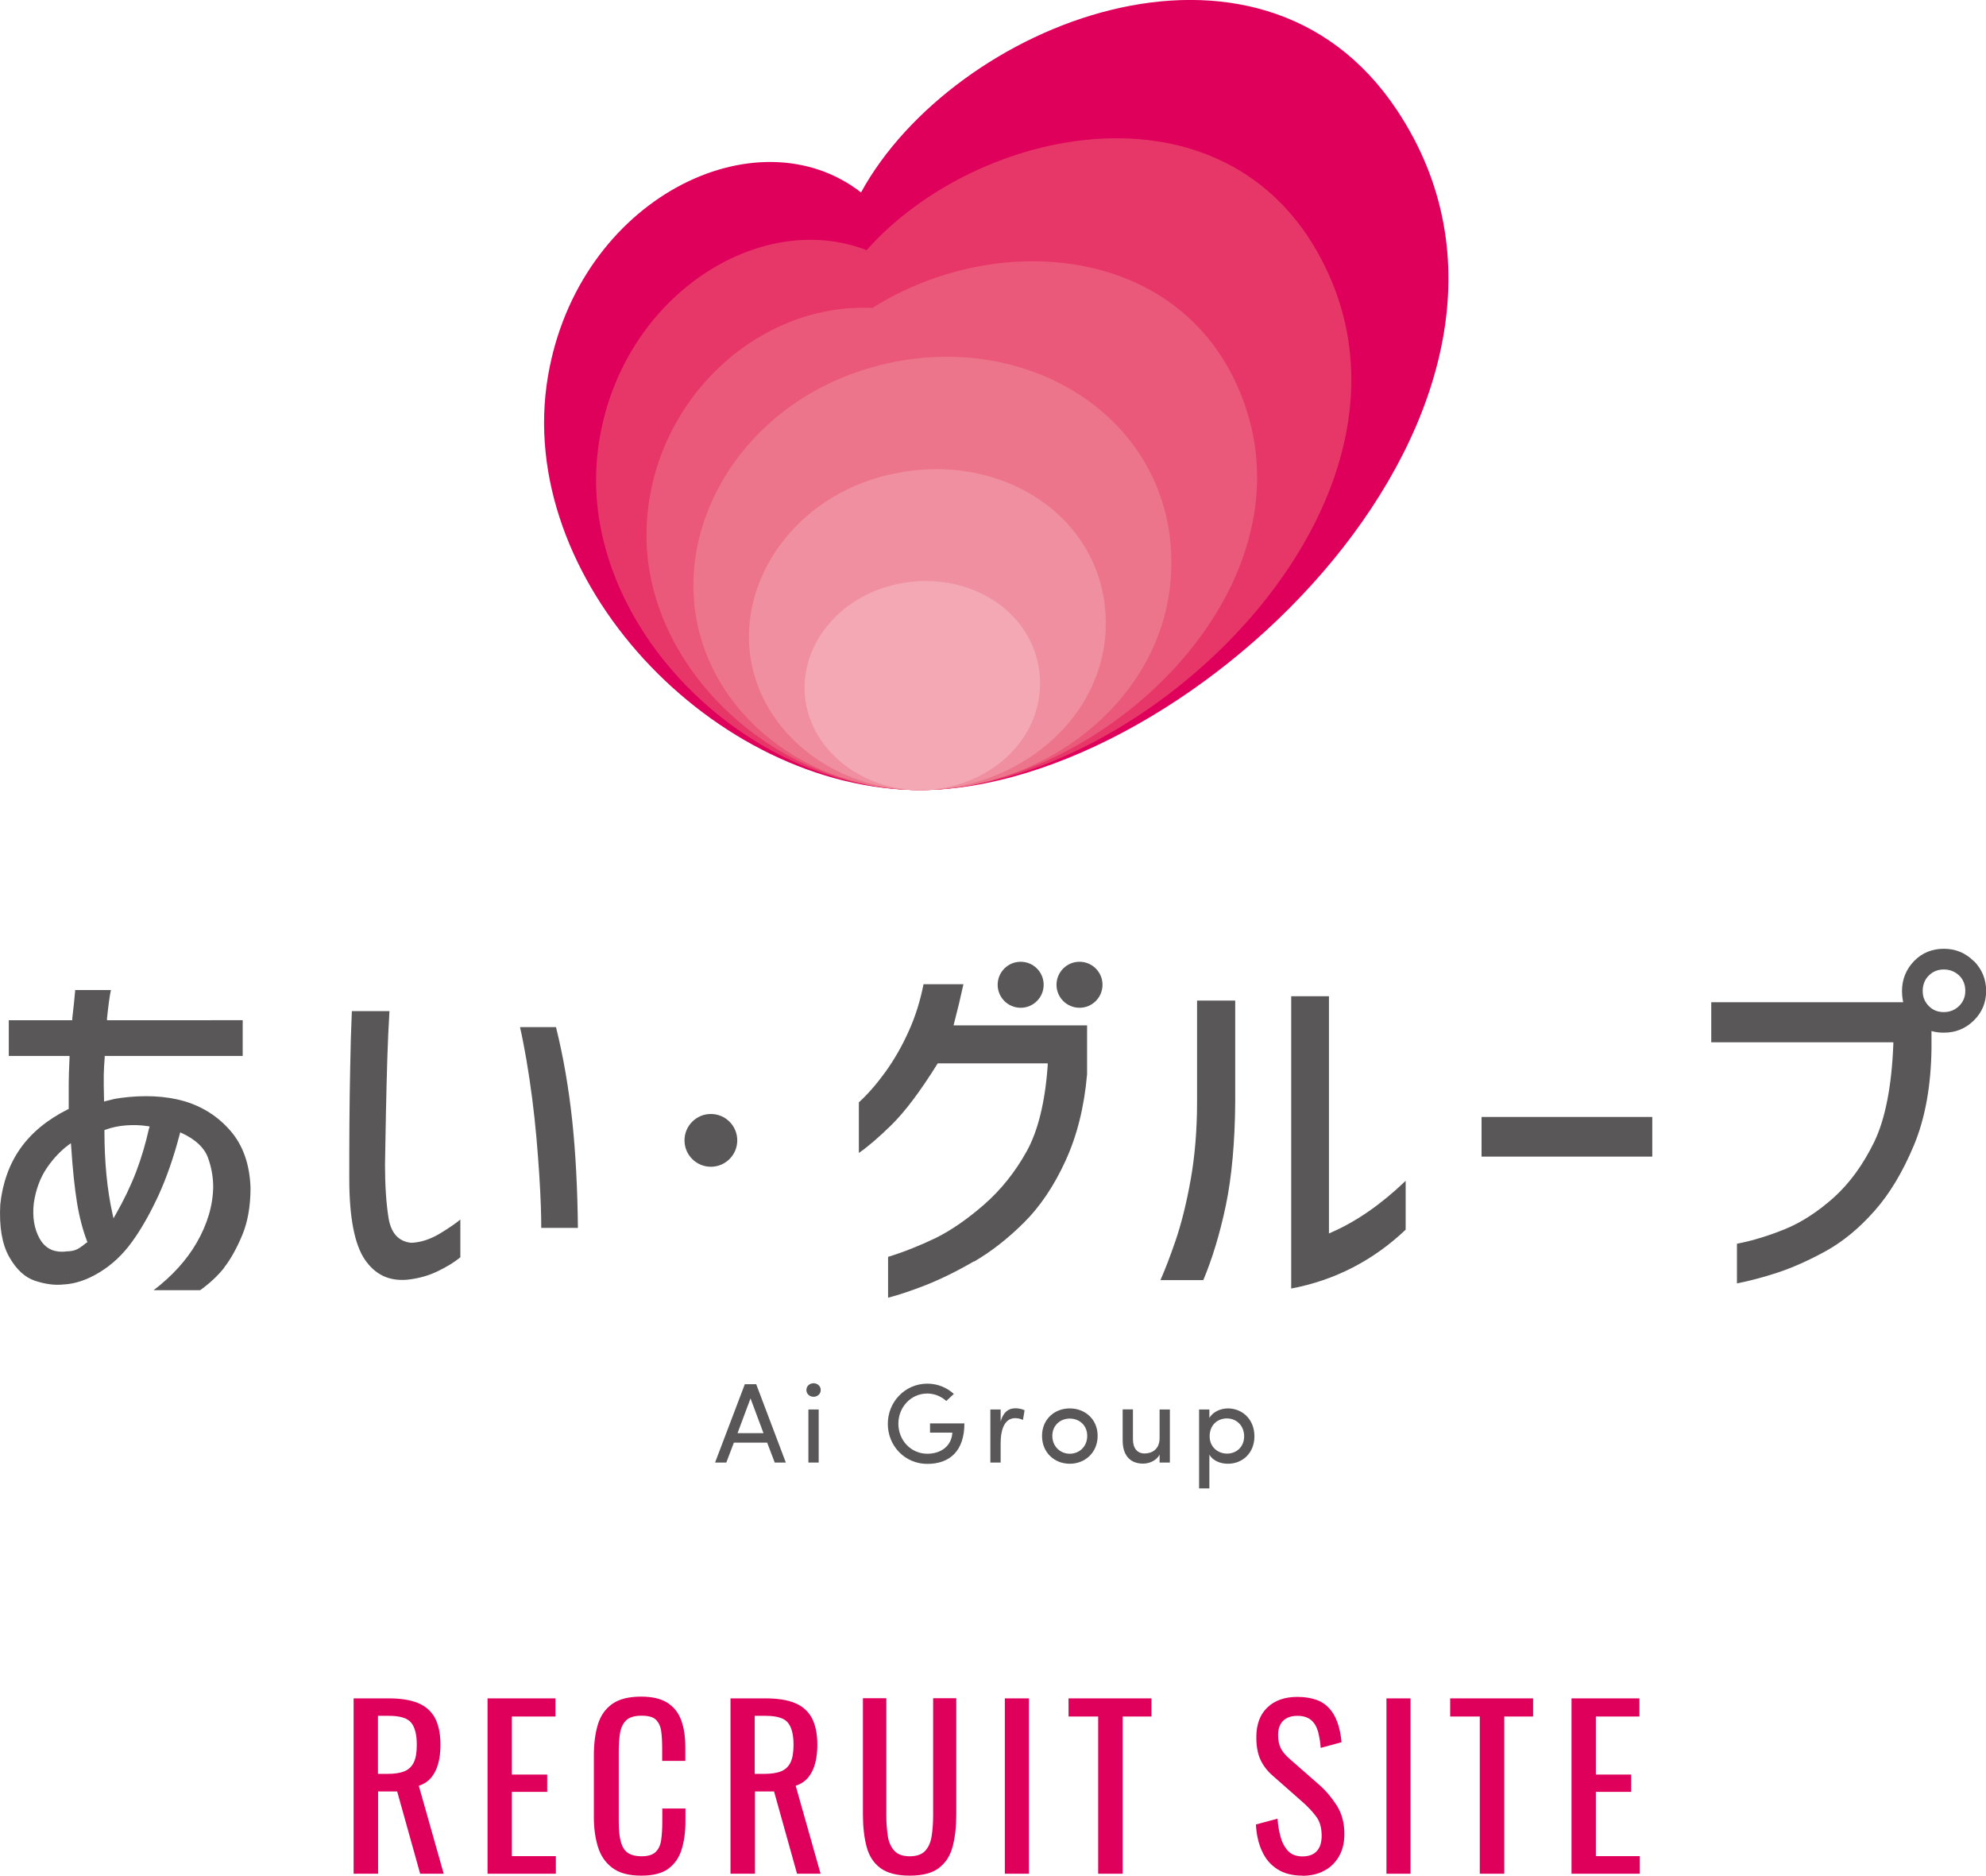 <?xml version="1.0" encoding="UTF-8"?><svg id="_レイヤー_2" xmlns="http://www.w3.org/2000/svg" viewBox="0 0 146.81 138.62"><defs><style>.cls-1{fill:#f3a8b4;}.cls-1,.cls-2,.cls-3,.cls-4,.cls-5,.cls-6,.cls-7{stroke-width:0px;}.cls-2{fill:#595757;}.cls-3{fill:#ea5979;}.cls-4{fill:#de005b;}.cls-5{fill:#f08f9f;}.cls-6{fill:#ec758b;}.cls-7{fill:#e73769;}</style></defs><g id="_デザイン"><path class="cls-4" d="M26.14,138.48v-12.96h2.61c.86,0,1.58.11,2.14.34.57.23.98.6,1.26,1.1.27.51.41,1.17.41,1.99,0,.5-.05.96-.16,1.37-.11.41-.28.76-.51,1.04-.23.28-.54.49-.93.62l1.84,6.5h-1.74l-1.7-6.08h-1.41v6.08h-1.81ZM27.95,131.1h.69c.51,0,.93-.06,1.25-.19.32-.13.55-.35.7-.66.15-.31.22-.74.22-1.3,0-.76-.14-1.3-.42-1.64-.28-.34-.83-.5-1.65-.5h-.8v4.29Z"/><path class="cls-4" d="M36.04,138.48v-12.96h5.02v1.34h-3.22v4.29h2.61v1.28h-2.61v4.75h3.25v1.3h-5.06Z"/><path class="cls-4" d="M47.4,138.62c-.92,0-1.63-.19-2.14-.58-.51-.38-.86-.9-1.06-1.55-.2-.65-.3-1.38-.3-2.18v-4.58c0-.87.1-1.64.3-2.29.2-.65.55-1.15,1.06-1.51.51-.36,1.22-.54,2.14-.54.81,0,1.45.15,1.93.45.47.3.82.73,1.02,1.28.21.55.31,1.22.31,2v1.02h-1.71v-.91c0-.48-.02-.9-.07-1.27-.05-.37-.18-.65-.39-.86s-.57-.3-1.07-.3-.89.11-1.12.33c-.23.22-.39.53-.46.93-.07.4-.1.87-.1,1.4v5.14c0,.65.05,1.17.16,1.54.11.38.28.65.53.81.25.16.58.24.99.24.49,0,.84-.11,1.06-.33s.35-.52.4-.9c.05-.38.08-.83.08-1.34v-.96h1.71v.96c0,.79-.1,1.49-.29,2.09-.19.6-.52,1.07-.99,1.41-.47.34-1.13.5-1.98.5Z"/><path class="cls-4" d="M54,138.48v-12.96h2.61c.86,0,1.58.11,2.14.34.57.23.98.6,1.26,1.1.27.51.41,1.17.41,1.99,0,.5-.05.96-.16,1.37-.11.41-.28.76-.51,1.04-.23.28-.54.49-.93.62l1.84,6.5h-1.74l-1.7-6.08h-1.41v6.08h-1.81ZM55.8,131.1h.69c.51,0,.93-.06,1.25-.19.32-.13.55-.35.7-.66.15-.31.22-.74.22-1.3,0-.76-.14-1.3-.42-1.64-.28-.34-.83-.5-1.65-.5h-.8v4.29Z"/><path class="cls-4" d="M67.24,138.62c-.94,0-1.66-.19-2.16-.56-.5-.37-.84-.9-1.02-1.58-.18-.68-.27-1.47-.27-2.38v-8.59h1.73v8.67c0,.55.04,1.06.11,1.52.07.46.24.82.49,1.09.25.27.63.4,1.13.4s.89-.13,1.14-.4c.25-.27.41-.63.48-1.09.07-.46.11-.97.11-1.52v-8.67h1.71v8.59c0,.91-.09,1.7-.27,2.38-.18.68-.52,1.2-1.02,1.58s-1.21.56-2.15.56Z"/><path class="cls-4" d="M74.28,138.48v-12.96h1.78v12.96h-1.78Z"/><path class="cls-4" d="M81.18,138.48v-11.62h-2.19v-1.34h6.13v1.34h-2.13v11.62h-1.81Z"/><path class="cls-4" d="M96.28,138.62c-.75,0-1.37-.16-1.86-.48-.5-.32-.87-.76-1.13-1.33-.26-.56-.41-1.22-.45-1.97l1.6-.43c.03.46.1.9.22,1.33.11.43.3.78.55,1.05s.61.41,1.07.41.82-.13,1.06-.39c.24-.26.36-.64.36-1.13,0-.59-.13-1.06-.4-1.42s-.6-.72-1.01-1.08l-2.18-1.92c-.43-.37-.74-.78-.94-1.22-.2-.44-.3-.99-.3-1.64,0-.95.27-1.69.82-2.21.54-.52,1.29-.78,2.22-.78.51,0,.96.07,1.35.2s.71.34.98.62c.26.28.47.63.62,1.05.15.42.26.91.31,1.48l-1.54.42c-.03-.43-.1-.82-.19-1.18-.1-.36-.26-.65-.5-.86s-.58-.33-1.03-.33-.8.12-1.05.36c-.25.24-.38.59-.38,1.06,0,.39.07.72.2.98.13.26.35.52.65.78l2.19,1.92c.49.43.92.94,1.3,1.53.37.59.56,1.29.56,2.1,0,.64-.13,1.19-.4,1.66-.27.46-.63.82-1.1,1.06-.46.25-1,.37-1.61.37Z"/><path class="cls-4" d="M102.49,138.48v-12.96h1.78v12.96h-1.78Z"/><path class="cls-4" d="M109.39,138.48v-11.62h-2.19v-1.34h6.13v1.34h-2.13v11.62h-1.81Z"/><path class="cls-4" d="M116.17,138.48v-12.96h5.02v1.34h-3.22v4.29h2.61v1.28h-2.61v4.75h3.25v1.3h-5.06Z"/><path class="cls-4" d="M103.26,8.13c-10.27-15.44-32.81-6.33-39.61,6.09-7.71-5.98-20.9.45-23.14,13.57-2.57,15.02,12.32,30.6,27.51,30.6,20.07,0,49.63-28.64,35.24-50.26Z"/><path class="cls-7" d="M64.07,18.49c-8.23-3.19-18.78,3.89-19.92,15.21-1.25,12.45,10.93,24.69,23.87,24.69,16.63,0,39-21.36,29.68-39.19-7.15-13.68-25.45-9.93-33.63-.72Z"/><path class="cls-3" d="M64.49,22.76c-8.76-.41-16.71,7.31-16.7,16.85.02,9.86,9.54,18.78,20.22,18.78,13.19,0,28.6-14.29,24.13-28.11-3.91-12.07-18.09-13.54-27.65-7.52Z"/><path class="cls-6" d="M64.91,27.03c-9.28,2.38-14.74,10.74-13.47,18.49,1.19,7.28,8.14,12.87,16.58,12.87,9.75,0,18.72-7.32,18.57-17.04-.16-10.56-10.73-17.14-21.68-14.33Z"/><path class="cls-5" d="M65.71,35.08c-6.96,1.63-11.14,7.77-10.22,13.59.87,5.49,6.15,9.73,12.53,9.73,7.28,0,13.87-5.43,13.72-12.58-.16-7.73-7.93-12.65-16.02-10.73Z"/><path class="cls-1" d="M66.51,43.13c-4.63.9-7.54,4.8-6.96,8.68.54,3.7,4.16,6.58,8.47,6.58,4.81,0,9.02-3.53,8.86-8.13-.17-4.91-5.12-8.15-10.37-7.13Z"/><path class="cls-2" d="M54.25,106.62l-.56,1.47h-.83l2.2-5.79h.84l2.19,5.79h-.82l-.56-1.47h-2.45ZM56.44,105.92l-.96-2.57-.96,2.57h1.91Z"/><path class="cls-2" d="M60.14,102.23c.29,0,.53.21.53.5s-.24.5-.53.5-.53-.21-.53-.5.24-.5.53-.5ZM60.52,104.17h-.76v3.92h.76v-3.92Z"/><path class="cls-2" d="M69.94,103.53c-.37-.33-.86-.54-1.39-.54-1.21,0-2.14,1-2.14,2.23s.93,2.22,2.14,2.22c1.04,0,1.8-.6,1.85-1.56h-1.65v-.68h2.54c0,2.03-1.08,2.99-2.74,2.99s-2.92-1.33-2.92-2.96,1.28-2.97,2.92-2.97c.76,0,1.45.29,1.96.76l-.56.52Z"/><path class="cls-2" d="M73.97,108.09h-.76v-3.92h.76v.88c.2-.69.58-.97,1.09-.97.28,0,.57.08.68.15l-.12.71c-.21-.1-.42-.13-.58-.13-.76,0-1.07.81-1.07,1.85v1.43Z"/><path class="cls-2" d="M77.03,106.12c0-1.24.93-2.03,2.05-2.03s2.06.79,2.06,2.03-.94,2.06-2.06,2.06-2.05-.81-2.05-2.06ZM80.37,106.12c0-.79-.59-1.28-1.29-1.28s-1.29.5-1.29,1.28.59,1.32,1.29,1.32,1.29-.52,1.29-1.32Z"/><path class="cls-2" d="M85.72,104.17h.76v3.92h-.76v-.59c-.24.47-.79.67-1.22.67-.98,0-1.52-.64-1.51-1.74v-2.27h.76v2.22c0,.65.32,1.04.86,1.04s1.11-.3,1.11-1.14v-2.12Z"/><path class="cls-2" d="M89.4,104.79c.26-.44.82-.7,1.37-.7,1.07,0,1.96.81,1.96,2.06s-.89,2.03-1.96,2.03c-.55,0-1.11-.22-1.37-.67v2.49h-.76v-5.83h.76v.61ZM90.7,107.43c.71,0,1.27-.5,1.27-1.28s-.56-1.32-1.27-1.32-1.28.49-1.28,1.32.65,1.28,1.28,1.28Z"/><path class="cls-2" d="M72,93.24c1.25-.72,2.49-1.69,3.69-2.88,1.19-1.18,2.23-2.72,3.07-4.56.85-1.84,1.39-3.99,1.6-6.41v-3.61h-9.87l.04-.16c.26-.99.49-1.96.69-2.88h-2.95c-.24,1.22-.6,2.38-1.09,3.46-.5,1.12-1.09,2.14-1.74,3.04-.64.88-1.29,1.63-1.95,2.23v3.74c.68-.47,1.48-1.16,2.4-2.06,1.01-.99,2.15-2.51,3.39-4.5l.04-.06h8.13v.14c-.19,2.7-.71,4.84-1.56,6.37-.85,1.53-1.91,2.85-3.16,3.94-1.24,1.08-2.46,1.92-3.61,2.48-1.13.54-2.3,1.01-3.47,1.37v3.02c.81-.21,1.75-.53,2.78-.93,1.1-.44,2.3-1.02,3.55-1.75Z"/><path class="cls-2" d="M91.31,81.43v-7.48h-2.82v7.48c0,2.07-.16,4-.47,5.74-.31,1.74-.69,3.27-1.13,4.55-.4,1.16-.77,2.13-1.11,2.89h3.17c.66-1.57,1.22-3.41,1.66-5.49.44-2.1.68-4.7.7-7.7Z"/><path class="cls-2" d="M103.92,87.26c-1.78,1.71-3.62,3-5.5,3.82l-.18.08v-17.53h-2.79v21.6c3.22-.61,6.06-2.07,8.46-4.35v-3.62Z"/><rect class="cls-2" x="109.52" y="82.55" width="12.62" height="2.93"/><path class="cls-2" d="M145.9,71.03c-.61-.61-1.35-.91-2.21-.91s-1.6.3-2.19.9c-.59.61-.9,1.36-.9,2.22,0,.25.02.47.06.68l.03.15h-14.19v2.96h13.46v.13c-.12,3.12-.6,5.56-1.42,7.25-.82,1.68-1.83,3.06-3,4.11-1.17,1.04-2.37,1.82-3.59,2.32-1.18.48-2.37.85-3.55,1.08v2.93c.91-.18,1.91-.44,2.98-.79,1.13-.37,2.34-.91,3.61-1.61,1.26-.7,2.46-1.69,3.58-2.96,1.12-1.26,2.1-2.9,2.92-4.87.82-1.97,1.25-4.35,1.29-7.09v-1.33l.16.04c.25.06.5.08.76.08.86,0,1.6-.3,2.21-.9.61-.6.91-1.33.91-2.19s-.31-1.6-.91-2.21ZM144.82,74.35c-.3.29-.68.45-1.13.45s-.82-.15-1.11-.45c-.3-.3-.45-.67-.45-1.11s.15-.85.45-1.14c.3-.3.67-.45,1.11-.45s.82.15,1.13.44c.31.3.46.68.46,1.14s-.16.82-.46,1.12Z"/><path class="cls-2" d="M77.15,72.78c0,.94-.76,1.7-1.7,1.7s-1.7-.76-1.7-1.7.76-1.7,1.7-1.7,1.7.76,1.7,1.7Z"/><path class="cls-2" d="M81.5,72.78c0,.94-.76,1.7-1.7,1.7s-1.7-.76-1.7-1.7.76-1.7,1.7-1.7,1.7.76,1.7,1.7Z"/><path class="cls-2" d="M16.56,93.69c.48-.61.93-1.41,1.34-2.39.41-.97.62-2.16.62-3.52-.06-1.71-.55-3.12-1.47-4.19-.92-1.07-2.08-1.81-3.44-2.21-1.37-.39-2.96-.47-4.75-.23-.07.02-.16.03-.25.04-.04,0-.21.04-.77.18l-.15.04v-.16c-.02-.8-.03-1.41-.02-1.81s.03-.84.07-1.29v-.11h10.2v-2.64H7.91v-.14c.1-.94.19-1.64.29-2.09h-2.64c-.04.52-.12,1.25-.22,2.12v.11H.65v2.64h4.49v.13c-.04.86-.06,1.49-.06,1.94v1.85l-.07.03c-1.5.75-2.68,1.72-3.5,2.88-.82,1.16-1.32,2.55-1.49,4.14-.09,1.64.13,2.95.66,3.88.52.93,1.17,1.53,1.92,1.77.76.25,1.47.34,2.09.27.86-.04,1.75-.34,2.67-.9.92-.56,1.72-1.31,2.39-2.24.68-.93,1.33-2.08,1.95-3.41.61-1.33,1.14-2.85,1.58-4.54l.04-.15.14.06c1,.47,1.64,1.07,1.91,1.8.26.71.39,1.44.39,2.17-.02,1.37-.43,2.76-1.23,4.14-.74,1.28-1.81,2.45-3.17,3.49h3.44c.71-.51,1.32-1.08,1.79-1.68ZM6.38,91.85c-.36.3-.63.48-.83.54-.19.06-.39.09-.58.09-.14.02-.28.03-.41.03-.72,0-1.26-.32-1.62-.95-.41-.72-.56-1.62-.44-2.65.15-1.01.48-1.88.96-2.59.48-.7,1.02-1.27,1.6-1.7l.18-.13.02.23c.11,1.71.26,3.1.43,4.15.17,1.05.42,2.01.74,2.85l.03.08-.07.06ZM11.02,83.38c-.25,1.12-.57,2.21-.96,3.23-.39,1.02-.9,2.08-1.51,3.15l-.16.28-.07-.31c-.4-1.79-.6-3.85-.6-6.12v-.09l.08-.03c.47-.17.98-.28,1.54-.32.54-.04,1.08-.02,1.59.06l.13.02-.03.13Z"/><circle class="cls-2" cx="52.55" cy="84.28" r="1.95"/><path class="cls-2" d="M25.83,83.06c-.01,1.49-.01,2.85-.01,4.07,0,2.84.39,4.84,1.15,5.96.76,1.11,1.78,1.6,3.12,1.49.85-.09,1.63-.31,2.31-.65.66-.32,1.21-.66,1.63-1.01v-2.79c-.35.29-.83.62-1.45,1-.75.46-1.49.7-2.19.72-.93-.1-1.49-.72-1.67-1.85-.17-1.06-.26-2.39-.26-3.94.02-1.17.04-2.44.07-3.83.03-1.39.06-2.71.1-3.97.04-1.22.09-2.41.16-3.53h-2.78c-.06,1.39-.1,2.75-.12,4.02-.03,1.4-.05,2.85-.06,4.3Z"/><path class="cls-2" d="M41.11,75.91h-2.67c.16.69.31,1.49.47,2.39.32,1.88.57,3.81.74,5.73.17,1.93.28,3.64.33,5.08.02.54.03,1.09.03,1.64h2.71c-.03-2.91-.17-5.57-.42-7.93-.26-2.42-.66-4.74-1.2-6.91Z"/></g></svg>